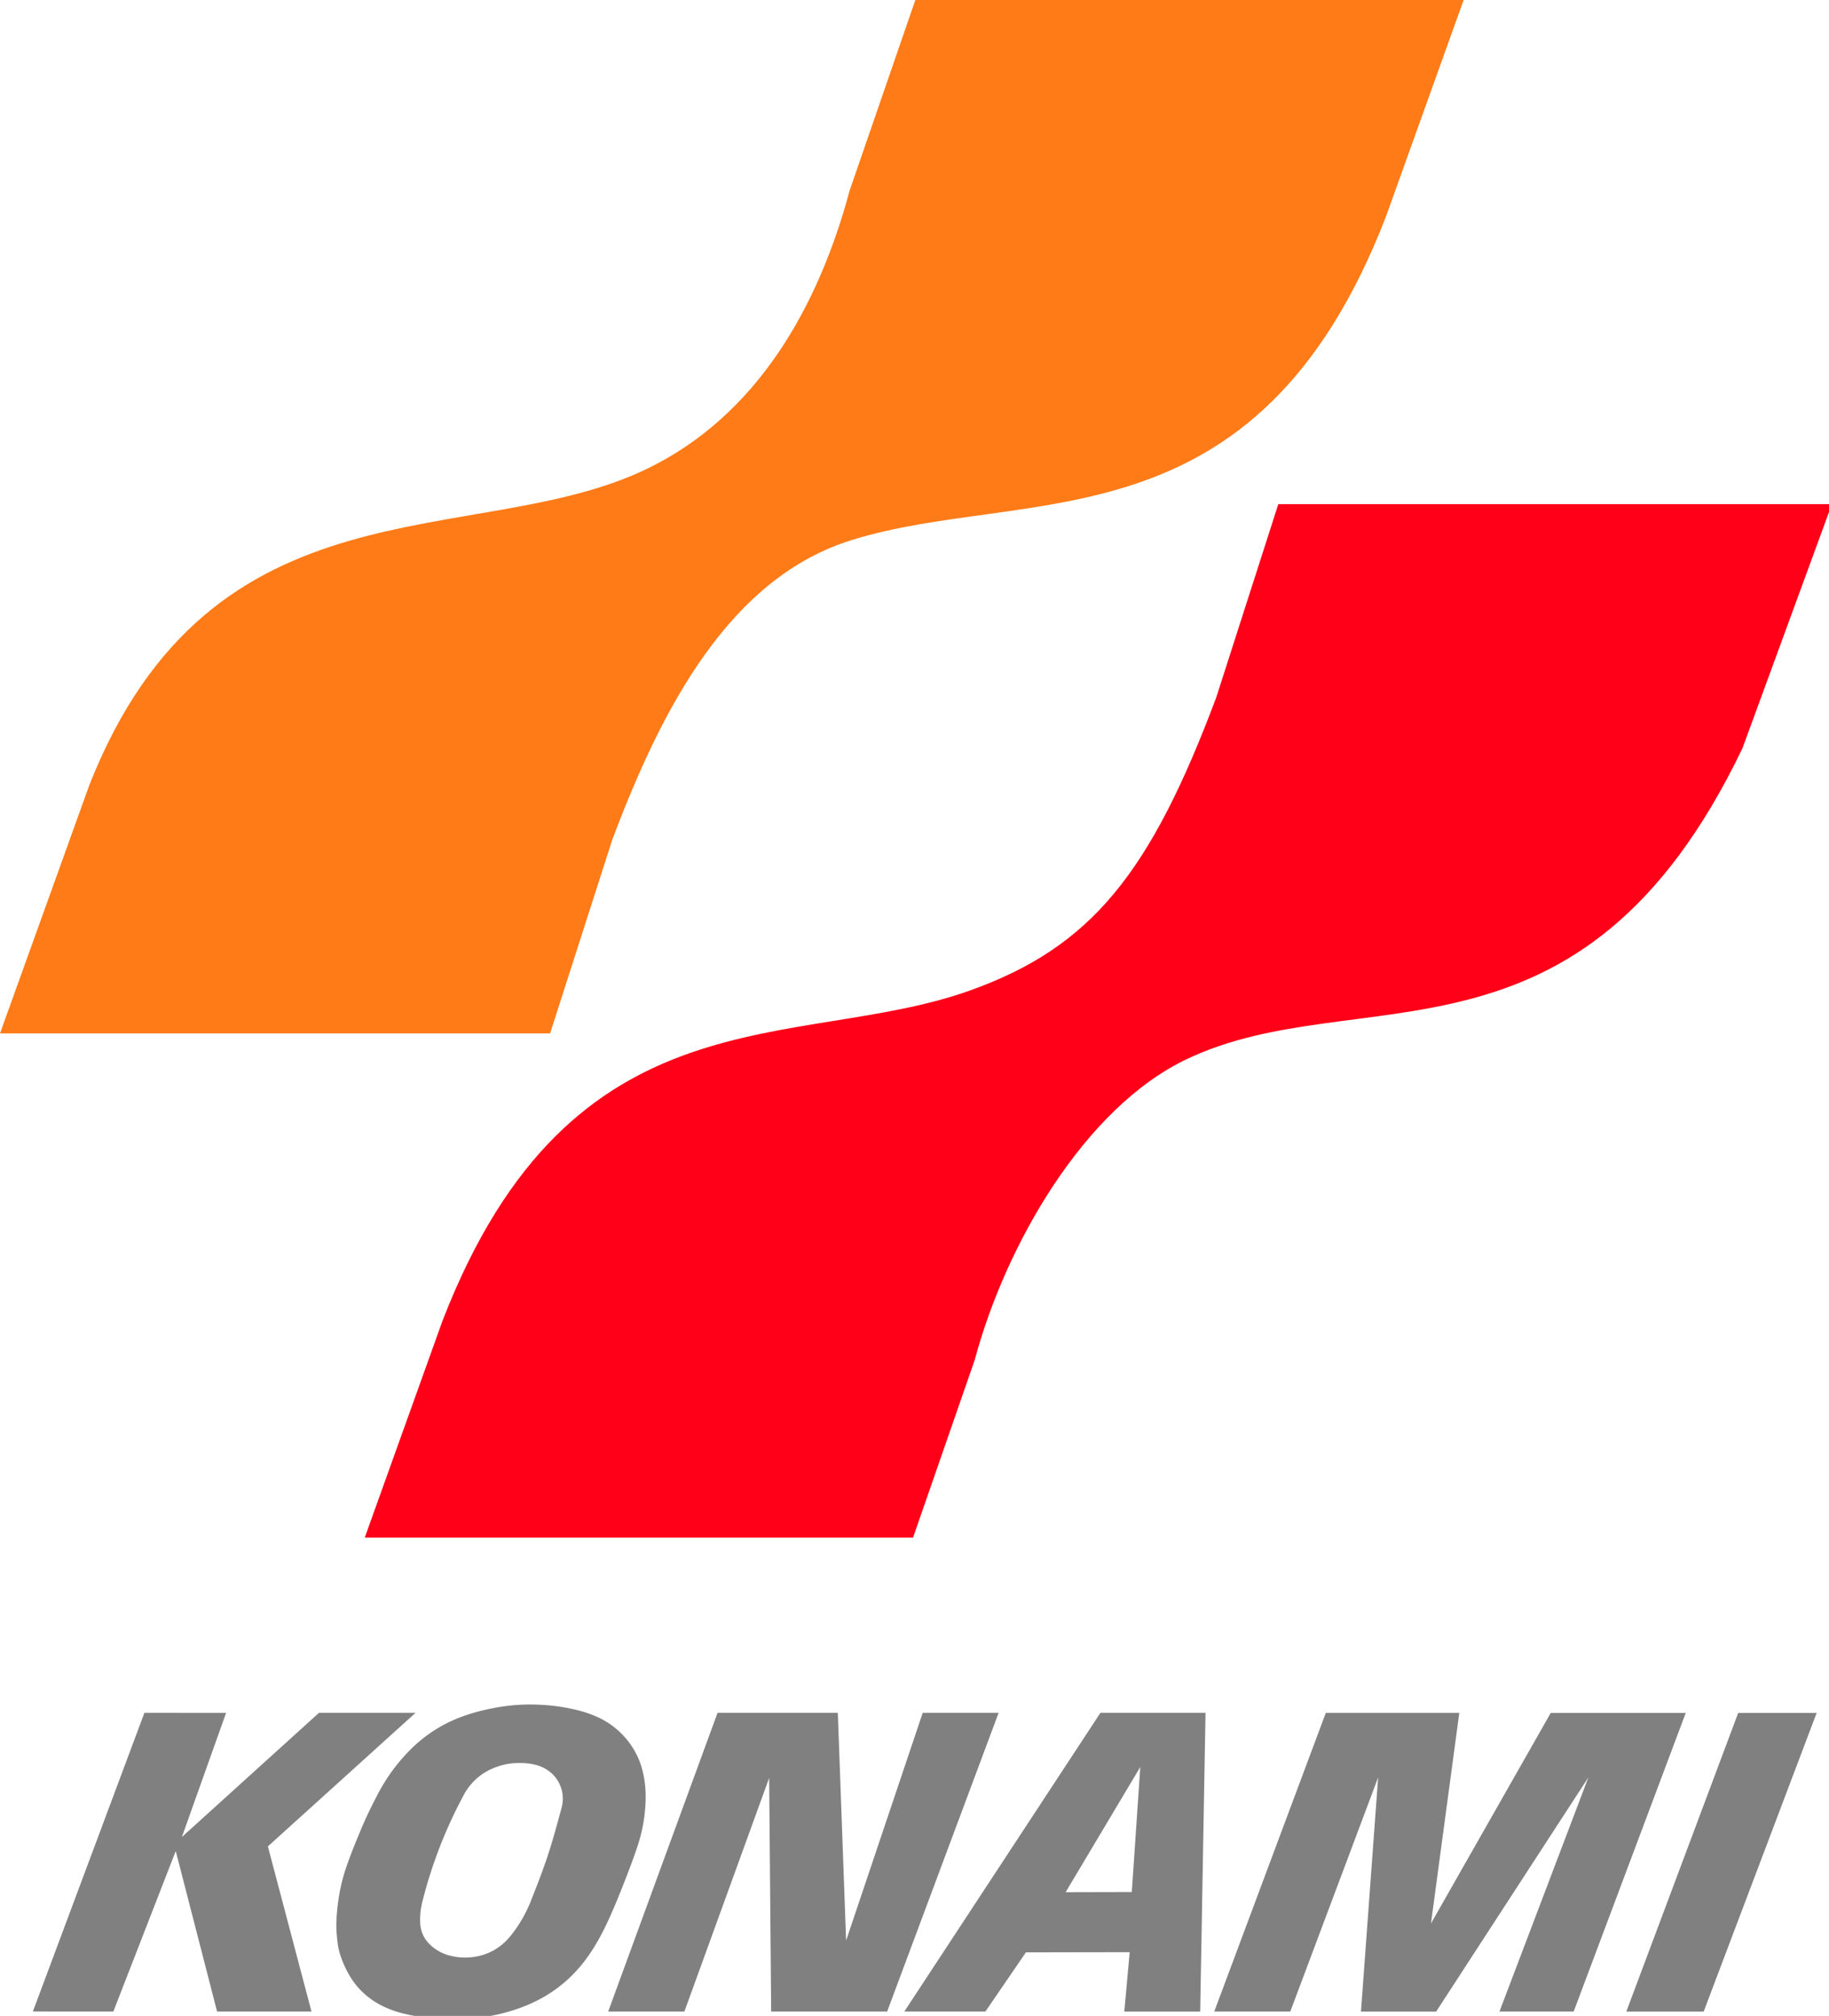 <?xml version="1.0" encoding="UTF-8" standalone="no"?>
<!-- Created by ERK -->

<svg
   width="96.041mm"
   height="105.833mm"
   viewBox="0 0 96.041 105.833"
   version="1.1"
   id="svg1"
   inkscape:version="1.4 (86a8ad7, 2024-10-11)"
   sodipodi:docname="konami.svg"
   xmlns:inkscape="http://www.inkscape.org/namespaces/inkscape"
   xmlns:sodipodi="http://sodipodi.sourceforge.net/DTD/sodipodi-0.dtd"
   xmlns="http://www.w3.org/2000/svg"
   xmlns:svg="http://www.w3.org/2000/svg">
  <sodipodi:namedview
     id="namedview1"
     pagecolor="#ffffff"
     bordercolor="#000000"
     borderopacity="0.25"
     inkscape:showpageshadow="2"
     inkscape:pageopacity="0.0"
     inkscape:pagecheckerboard="true"
     inkscape:deskcolor="#d1d1d1"
     inkscape:document-units="mm"
     inkscape:zoom="1.6471871"
     inkscape:cx="225.23246"
     inkscape:cy="346.34803"
     inkscape:window-width="3840"
     inkscape:window-height="2066"
     inkscape:window-x="-11"
     inkscape:window-y="-11"
     inkscape:window-maximized="1"
     inkscape:current-layer="svg1" />
  <defs
     id="defs1" />
  <g
     clip-rule="evenodd"
     fill="#808080"
     id="g2"
     style="fill-rule:evenodd"
     transform="scale(0.106)"
     inkscape:label="KONAMI">
    <path
       d="m 71.54,848.308 -55.25,147.918 39.868,0.02 30.902,-79.49 20.473,79.475 h 46.765 l -21.591,-81.769 73.14,-66.15 h -47.835 l -67.91,61.5 21.902,-61.488 z"
       id="path1"
       inkscape:label="K" />
    <path
       d="m 317.22,873.37 c -1.398,-3.948 -3.463,-7.673 -6.049,-10.996 a 40.398,40.398 0 0 0 -9.187,-8.614 c -3.488,-2.359 -7.356,-4.16 -11.78,-5.583 -9.013,-2.855 -19.643,-4.164 -29.633,-3.959 -5.074,0.108 -10.138,0.598 -16.122,1.743 -5.988,1.142 -12.893,2.943 -19.376,5.744 a 69.705,69.705 0 0 0 -17.879,11.22 c -5.33,4.61 -9.935,10.028 -13.332,14.742 -3.39,4.71 -5.575,8.713 -7.668,12.753 -2.087,4.04 -4.09,8.115 -5.922,12.265 -3.526,8.212 -6.796,16.166 -9.346,23.871 a 89.176,89.176 0 0 0 -2.844,11.681 111.152,111.152 0 0 0 -1.31,10.943 c -0.204,3 -0.196,4.996 -0.088,6.992 0.102,1.993 0.299,3.984 0.56,5.966 0.253,1.993 0.571,3.98 1.689,7.172 1.115,3.195 3.024,7.582 5.707,11.48 2.683,3.898 6.135,7.285 10.073,9.954 3.94,2.67 8.36,4.622 13.394,6.039 10.2,2.83 22.19,3.668 33.427,3 5.686,-0.345 11.35,-1.107 17.547,-2.688 6.2,-1.584 12.926,-4 19.12,-7.399 a 67.582,67.582 0 0 0 16.686,-12.909 c 4.832,-5.125 8.828,-11.008 12.332,-17.45 3.507,-6.45 6.521,-13.459 9.39,-20.515 2.865,-7.06 5.585,-14.162 7.476,-19.44 1.891,-5.277 2.955,-8.725 3.76,-12.231 a 79.723,79.723 0 0 0 1.692,-10.669 c 0.662,-7.086 0.444,-15.128 -2.317,-23.111 z m -39.034,21.976 c -2.163,8.053 -4.326,16.103 -6.947,24.01 -2.621,7.907 -5.693,15.66 -8.766,23.417 -2.244,5.317 -5.33,10.733 -9.309,15.724 -2.642,3.307 -5.378,5.61 -8.392,7.312 -3.453,1.964 -7.065,3.035 -10.593,3.477 -5.37,0.67 -10.873,-0.132 -15.201,-2.103 -2.36,-1.094 -4.778,-2.745 -6.728,-4.851 -2.963,-3.272 -3.906,-6.69 -4.1,-9.957 -0.175,-3.712 0.265,-7.412 1.2,-11 a 228.441,228.441 0 0 1 20.08,-51.798 29.286,29.286 0 0 1 4.736,-6.804 28.588,28.588 0 0 1 6.474,-5.19 c 4.91,-2.806 9.855,-4.056 14.035,-4.352 6.262,-0.324 12.915,0.223 18.267,4.737 a 16.976,16.976 0 0 1 5.77,11.062 c 0.225,2.114 0.04,4.263 -0.526,6.316 z m 77.265,-47.038 -54.16,147.934 h 37.747 l 41.99,-115.692 0.988,115.692 h 57.464 l 55.215,-147.934 h -37.603 l -37.946,112.782 -4.11,-112.782 z m 204.172,118.543 -2.669,29.414 h 37.597 l 2.637,-147.967 H 545.142 L 447.98,996.252 h 40.168 l 20.068,-29.309 z m 5.248,-91.703 -4.2,61.915 -32.78,0.078 z m 91.906,-26.812 -55.259,147.902 h 37.67 l 43.516,-115.951 -8.51,115.98 h 37.254 L 786.85,880.287 742.806,996.25 h 36.76 L 835.087,848.348 H 768.212 L 708.87,952.657 722.9,848.336 Z m 204.296,0.004 -55.424,147.918 h 38.319 L 899.934,848.34 Z"
       id="path2"
       inkscape:label="ONAMI" />
  </g>
  <g
     fill="#0000ff"
     id="g4"
     style="fill-rule:evenodd"
     transform="scale(0.106)"
     inkscape:label="Logo">
    <path
       d="m 725.05,0 -38.534,107.413 c -64.29,166.071 -177.888,133.04 -264.71,160.096 -59.72,18.611 -93.415,81.545 -118.559,148.563 l -30.74,95.738 H 0 L 44.292,388.732 c 61.1,-154.671 190.573,-115.681 275.534,-156.216 55.406,-26.434 85.77,-81.078 101.036,-138.053 L 453.44,0 Z"
       fill="#ff7b18"
       id="path3"
       inkscape:label="Orange" />
    <path
       d="m 180.69,761.529 38.535,-107.413 c 64.29,-166.071 175.448,-132.951 261.108,-163.489 60.298,-21.496 89.497,-58.107 122.16,-145.17 l 30.74,-95.738 h 274.24 L 863.14,370.669 C 782.97,537.571 672.985,484.134 587.955,524.525 537.166,548.65 498.105,616.619 482.839,673.595 L 452.3,761.528 Z"
       fill="#ff0018"
       id="path4"
       inkscape:label="Red" />
  </g>
</svg>

